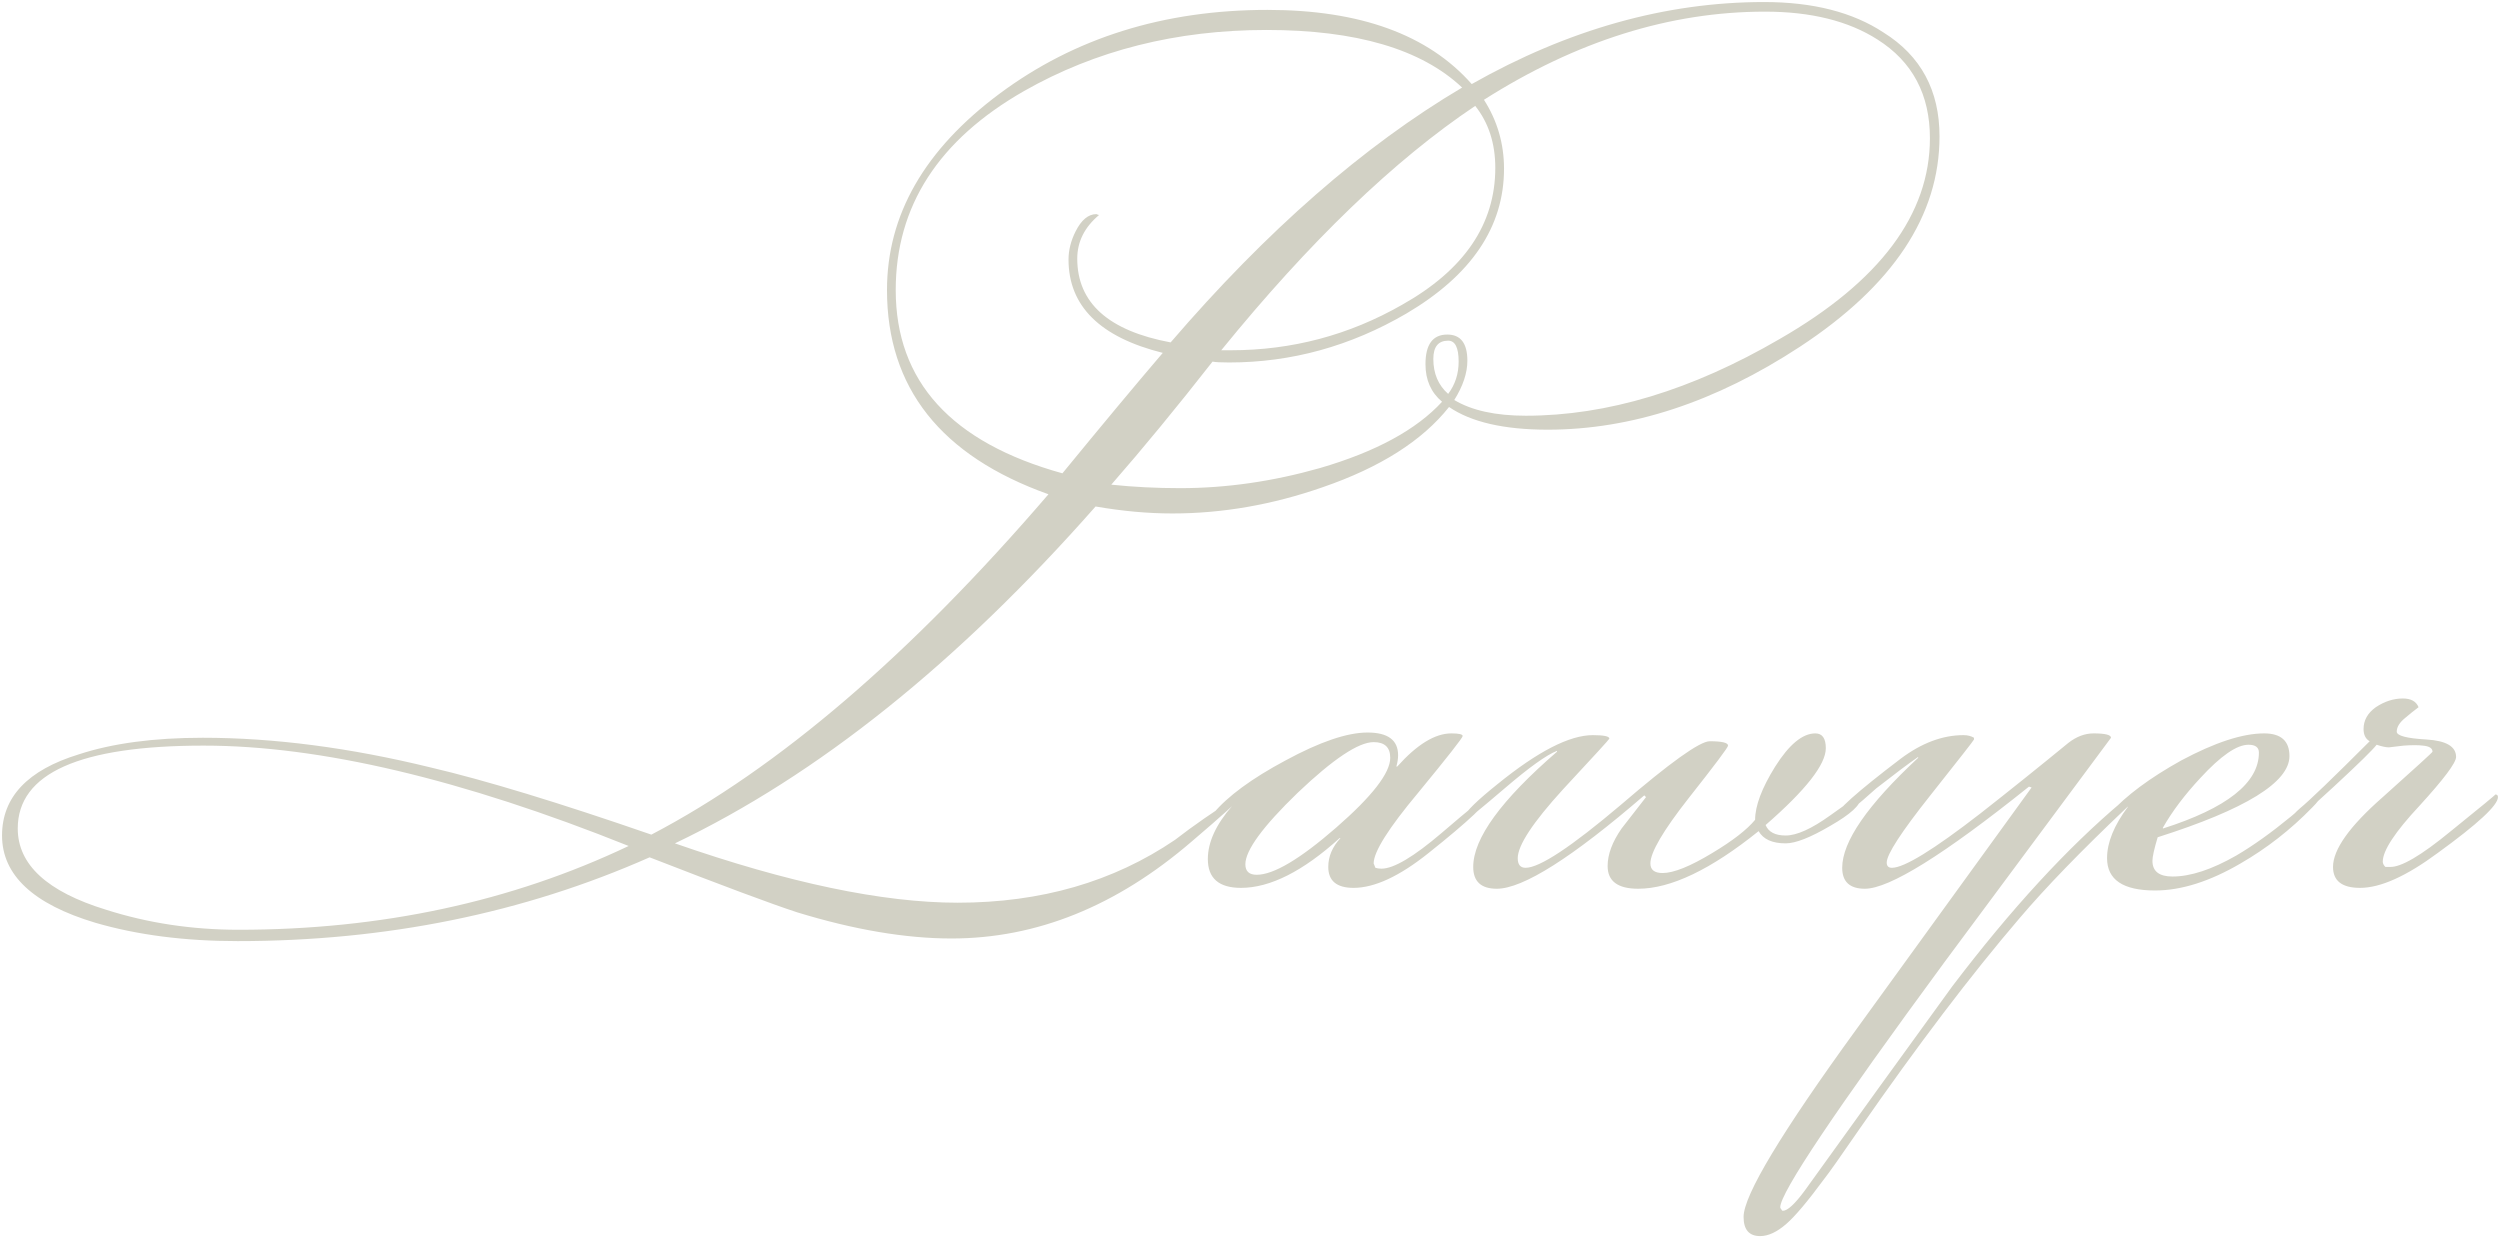 <?xml version="1.0" encoding="UTF-8"?> <svg xmlns="http://www.w3.org/2000/svg" viewBox="6026.799 5094.339 1226.191 607.273"><path fill="#D2D1C5" stroke="none" fill-opacity="1" stroke-width="1" stroke-opacity="1" font-size-adjust="none" id="tSvg50cfb0f713" title="Path 2" d="M 6978.087 5161.261 C 6978.087 5200.071 6955.257 5234.458 6909.598 5264.423 C 6868.219 5291.533 6826.983 5305.088 6785.889 5305.088 C 6764.486 5305.088 6748.363 5301.378 6737.518 5293.958 C 6724.391 5310.51 6703.702 5323.637 6675.45 5333.34 C 6650.908 5341.901 6626.366 5346.182 6601.824 5346.182 C 6589.839 5346.182 6577.282 5345.04 6564.155 5342.757 C 6496.522 5419.522 6427.747 5474.599 6357.831 5507.987 C 6413.479 5527.393 6459.709 5537.095 6496.522 5537.095 C 6537.33 5537.095 6572.859 5526.822 6603.108 5506.275 C 6611.955 5499.426 6622.228 5492.292 6633.928 5484.872 C 6634.214 5485.158 6634.357 5485.586 6634.357 5486.156 C 6634.357 5487.013 6626.651 5494.004 6611.241 5507.131 C 6574.428 5538.808 6535.19 5554.646 6493.525 5554.646 C 6470.981 5554.646 6445.726 5550.365 6417.759 5541.804 C 6405.488 5537.809 6381.374 5528.82 6345.418 5514.836 C 6283.492 5542.232 6216.144 5555.93 6143.374 5555.93 C 6117.406 5555.93 6094.148 5552.933 6073.601 5546.941 C 6043.066 5537.809 6027.799 5523.54 6027.799 5504.135 C 6027.799 5485.3 6040.355 5472.031 6065.468 5464.326 C 6082.019 5458.903 6102.281 5456.192 6126.252 5456.192 C 6161.067 5456.192 6198.308 5461.044 6237.975 5470.746 C 6264.8 5477.025 6300.899 5488.011 6346.274 5503.707 C 6408.485 5471.174 6473.407 5415.527 6541.04 5336.764 C 6488.246 5317.93 6461.849 5284.541 6461.849 5236.599 C 6461.849 5199.786 6480.256 5167.681 6517.069 5140.286 C 6553.882 5112.89 6597.686 5099.192 6648.482 5099.192 C 6693.857 5099.192 6727.245 5111.32 6748.648 5135.577 C 6796.02 5108.752 6843.819 5095.34 6892.047 5095.34 C 6916.019 5095.34 6935.567 5100.334 6950.691 5110.322C 6968.955 5121.737 6978.087 5138.716 6978.087 5161.261Z M 6973.378 5162.117 C 6973.378 5140.714 6964.817 5124.59 6947.695 5113.746 C 6933.426 5104.614 6915.02 5100.048 6892.475 5100.048 C 6845.96 5100.048 6800.015 5114.46 6754.641 5143.282 C 6761.204 5153.555 6764.486 5164.828 6764.486 5177.099 C 6764.486 5205.636 6748.505 5229.322 6716.544 5248.156 C 6689.148 5264.137 6660.183 5272.128 6629.648 5272.128 C 6625.653 5272.128 6622.942 5271.985 6621.515 5271.699 C 6604.107 5293.958 6587.556 5314.077 6571.86 5332.056 C 6582.704 5333.197 6593.976 5333.768 6605.677 5333.768 C 6628.221 5333.768 6651.051 5330.486 6674.166 5323.923 C 6701.562 5315.932 6721.538 5305.088 6734.094 5291.39 C 6728.672 5286.824 6725.961 5280.689 6725.961 5272.984 C 6725.961 5263.281 6729.528 5258.43 6736.662 5258.43 C 6743.226 5258.43 6746.508 5262.71 6746.508 5271.271 C 6746.508 5277.264 6744.367 5283.685 6740.087 5290.534 C 6748.648 5295.671 6760.348 5298.239 6775.188 5298.239 C 6815.14 5298.239 6856.661 5285.683 6899.752 5260.57C 6948.836 5232.318 6973.378 5199.5 6973.378 5162.117Z M 6760.206 5176.671 C 6760.206 5164.685 6756.924 5154.554 6750.36 5146.278 C 6710.694 5172.818 6669.172 5212.77 6625.795 5266.135 C 6627.365 5266.135 6628.934 5266.135 6630.504 5266.135 C 6660.468 5266.135 6688.434 5258.715 6714.403 5243.876C 6744.938 5226.753 6760.206 5204.352 6760.206 5176.671Z M 6742.227 5271.699 C 6742.227 5264.851 6740.515 5261.426 6737.09 5261.426 C 6732.239 5261.426 6729.813 5264.422 6729.813 5270.415 C 6729.813 5277.55 6732.239 5283.257 6737.09 5287.538C 6740.515 5282.972 6742.227 5277.692 6742.227 5271.699Z M 6743.939 5137.289 C 6723.963 5118.455 6692.002 5109.037 6648.054 5109.037 C 6603.822 5109.037 6564.155 5119.025 6529.054 5139.001 C 6487.105 5162.973 6466.13 5195.505 6466.13 5236.599 C 6466.13 5281.402 6493.383 5311.366 6547.889 5326.491 C 6567.294 5302.805 6583.703 5283.114 6597.116 5267.419 C 6566.295 5259.714 6550.885 5244.446 6550.885 5221.617 C 6550.885 5217.051 6552.027 5212.485 6554.31 5207.919 C 6557.163 5202.211 6560.588 5199.358 6564.583 5199.358 C 6565.154 5199.643 6565.582 5199.786 6565.867 5199.786 C 6558.733 5205.779 6555.166 5212.913 6555.166 5221.189 C 6555.166 5242.877 6570.433 5256.575 6600.968 5262.282C 6648.054 5207.491 6695.711 5165.826 6743.939 5137.289Z M 6335.144 5509.272 C 6253.242 5476.454 6183.754 5460.045 6126.68 5460.045 C 6065.896 5460.045 6035.504 5473.6 6035.504 5500.71 C 6035.504 5518.403 6049.915 5531.673 6078.738 5540.52 C 6099.284 5547.083 6120.973 5550.365 6143.802 5550.365C 6213.718 5550.365 6277.499 5536.667 6335.144 5509.272Z M 6757.049 5484.872 C 6757.049 5487.726 6747.203 5497.001 6727.513 5512.696 C 6713.244 5524.111 6700.973 5529.818 6690.7 5529.818 C 6682.424 5529.818 6678.286 5526.394 6678.286 5519.545 C 6678.286 5514.408 6680.284 5509.7 6684.279 5505.419 C 6684.136 5505.419 6683.994 5505.419 6683.851 5505.419 C 6665.872 5521.685 6649.749 5529.818 6635.48 5529.818 C 6624.636 5529.818 6619.214 5525.11 6619.214 5515.692 C 6619.214 5507.417 6623.209 5498.713 6631.2 5489.581 C 6631.057 5489.581 6630.914 5489.581 6630.771 5489.581 C 6626.491 5494.147 6623.78 5496.43 6622.638 5496.43 C 6622.068 5496.43 6621.64 5496.287 6621.354 5496.002 C 6621.354 5495.717 6621.354 5495.431 6621.354 5495.146 C 6621.354 5495.146 6621.497 5494.575 6621.782 5493.433 C 6628.917 5484.872 6640.76 5476.168 6657.311 5467.322 C 6674.148 5458.19 6687.56 5453.624 6697.549 5453.624 C 6707.537 5453.624 6712.531 5457.334 6712.531 5464.754 C 6712.531 5466.466 6712.245 5468.321 6711.674 5470.318 C 6711.817 5470.318 6711.959 5470.318 6712.102 5470.318 C 6721.805 5459.474 6730.652 5454.052 6738.642 5454.052 C 6742.352 5454.052 6744.207 5454.48 6744.207 5455.336 C 6744.207 5456.192 6736.93 5465.467 6722.376 5483.16 C 6707.822 5500.568 6700.545 5512.125 6700.545 5517.833 C 6700.83 5518.546 6701.116 5519.26 6701.401 5519.973 C 6702.257 5520.258 6703.256 5520.401 6704.397 5520.401 C 6710.39 5520.401 6720.236 5514.551 6733.933 5502.851 C 6747.917 5490.865 6755.479 5484.73 6756.62 5484.444C 6756.906 5484.73 6757.049 5484.872 6757.049 5484.872Z M 6708.678 5466.038 C 6708.678 5460.901 6705.967 5458.333 6700.545 5458.333 C 6693.125 5458.333 6680.712 5466.608 6663.304 5483.16 C 6646.182 5499.712 6637.62 5511.412 6637.62 5518.261 C 6637.62 5521.685 6639.475 5523.397 6643.185 5523.397 C 6651.461 5523.397 6664.445 5515.692 6682.138 5500.282C 6699.831 5484.872 6708.678 5473.457 6708.678 5466.038Z M 6939.438 5485.728 C 6939.438 5489.153 6934.444 5493.719 6924.456 5499.426 C 6914.753 5505.134 6907.476 5507.987 6902.625 5507.987 C 6896.061 5507.987 6891.638 5505.99 6889.355 5501.995 C 6865.955 5520.829 6846.264 5530.246 6830.283 5530.246 C 6820.295 5530.246 6815.301 5526.537 6815.301 5519.117 C 6815.301 5513.409 6817.584 5507.274 6822.15 5500.71 C 6826.145 5495.574 6830.141 5490.437 6834.136 5485.3 C 6833.851 5485.015 6833.565 5484.729 6833.28 5484.444 C 6797.894 5514.979 6773.78 5530.246 6760.938 5530.246 C 6753.233 5530.246 6749.38 5526.679 6749.38 5519.545 C 6749.38 5505.562 6763.078 5486.727 6790.474 5463.041 C 6790.474 5462.898 6790.474 5462.756 6790.474 5462.613 C 6785.337 5464.611 6776.776 5470.746 6764.79 5481.02 C 6753.09 5491.008 6746.812 5496.144 6745.956 5496.43 C 6745.528 5496.002 6745.1 5495.574 6744.672 5495.146 C 6745.813 5492.292 6751.378 5486.87 6761.366 5478.879 C 6781.057 5462.899 6796.609 5454.908 6808.024 5454.908 C 6813.446 5454.908 6816.157 5455.479 6816.157 5456.62 C 6816.157 5456.906 6808.595 5465.182 6793.47 5481.448 C 6778.631 5497.714 6771.211 5508.986 6771.211 5515.264 C 6771.211 5518.403 6772.495 5519.973 6775.064 5519.973 C 6781.913 5519.973 6797.465 5509.7 6821.722 5489.153 C 6845.979 5468.321 6860.533 5457.905 6865.384 5457.905 C 6871.377 5457.905 6874.373 5458.618 6874.373 5460.045 C 6874.373 5460.901 6867.952 5469.462 6855.111 5485.728 C 6842.554 5501.709 6836.276 5512.411 6836.276 5517.833 C 6836.276 5520.972 6838.274 5522.541 6842.269 5522.541 C 6847.691 5522.541 6855.824 5519.26 6866.668 5512.696 C 6876.656 5506.703 6883.648 5501.281 6887.643 5496.43 C 6887.643 5489.581 6890.925 5480.877 6897.488 5470.318 C 6904.337 5459.474 6910.901 5454.052 6917.179 5454.052 C 6920.603 5454.052 6922.316 5456.478 6922.316 5461.329 C 6922.316 5469.32 6912.47 5481.876 6892.78 5498.998 C 6894.207 5502.423 6897.488 5504.135 6902.625 5504.135 C 6908.047 5504.135 6915.324 5500.853 6924.456 5494.29 C 6933.588 5487.726 6938.296 5484.444 6938.582 5484.444C 6938.867 5484.444 6939.153 5484.872 6939.438 5485.728Z M 7073.75 5485.728 C 7073.75 5486.585 7072.33 5488.297 7069.47 5490.865 C 7047.5 5511.697 7030.09 5529.676 7017.251 5544.8 C 6993.565 5572.481 6967.453 5606.869 6938.916 5647.962 C 6929.499 5661.66 6923.649 5669.936 6921.366 5672.79 C 6913.375 5683.634 6907.24 5690.911 6902.959 5694.621 C 6898.393 5698.616 6894.113 5700.613 6890.118 5700.613 C 6884.696 5700.613 6881.985 5697.474 6881.985 5691.196 C 6881.985 5680.637 6900.534 5649.817 6937.632 5598.736 C 6966.169 5559.355 6994.707 5519.973 7023.244 5480.592 C 7022.816 5480.449 7022.387 5480.307 7021.959 5480.164 C 6980.295 5513.552 6953.47 5530.246 6941.485 5530.246 C 6934.065 5530.246 6930.355 5526.822 6930.355 5519.973 C 6930.355 5507.131 6942.769 5489.153 6967.596 5466.038 C 6967.596 5465.895 6967.596 5465.753 6967.596 5465.61 C 6963.03 5468.749 6956.181 5473.885 6947.049 5481.02 C 6943.625 5484.159 6938.488 5488.582 6931.639 5494.29 C 6929.927 5495.431 6928.5 5496.002 6927.359 5496.002 C 6927.216 5495.717 6927.074 5495.431 6926.931 5495.146 C 6926.931 5492.292 6937.632 5482.732 6959.035 5466.466 C 6969.308 5458.761 6979.582 5454.908 6989.855 5454.908 C 6991.853 5454.908 6993.565 5455.336 6994.992 5456.192 C 6994.992 5456.478 6994.992 5456.763 6994.992 5457.049 C 6994.992 5457.334 6987.858 5466.466 6973.589 5484.444 C 6959.32 5502.423 6952.186 5513.409 6952.186 5517.405 C 6952.186 5519.117 6953.042 5519.973 6954.754 5519.973 C 6960.747 5519.973 6975.158 5511.126 6997.988 5493.433 C 7012.542 5482.019 7026.953 5470.461 7041.22 5458.761 C 7045.22 5455.622 7049.36 5454.052 7053.64 5454.052 C 7059.34 5454.052 7062.2 5454.766 7062.2 5456.192 C 7062.2 5456.192 7035.09 5492.72 6980.866 5565.775 C 6926.931 5639.116 6899.963 5679.353 6899.963 5686.488 C 6899.963 5686.773 6900.106 5687.058 6900.391 5687.344 C 6900.676 5687.914 6900.962 5688.2 6901.247 5688.2 C 6903.53 5688.2 6907.097 5684.918 6911.949 5678.354 C 6935.92 5644.966 6960.034 5611.577 6984.29 5578.189 C 7013.113 5540.234 7040.94 5509.985 7067.76 5487.441 C 7070.04 5485.443 7071.61 5484.444 7072.47 5484.444C 7073.33 5484.444 7073.75 5484.872 7073.75 5485.728Z M 7164.71 5485.3 C 7164.71 5486.156 7163.42 5487.869 7160.85 5490.437 C 7150.3 5501.281 7138.6 5510.413 7125.75 5517.833 C 7110.63 5526.679 7096.65 5531.103 7083.8 5531.103 C 7068.11 5531.103 7060.26 5525.823 7060.26 5515.264 C 7060.26 5507.559 7063.69 5499.141 7070.53 5490.009 C 7070.39 5490.009 7070.25 5490.009 7070.11 5490.009 C 7066.11 5494.29 7063.4 5496.43 7061.97 5496.43 C 7061.69 5496.43 7061.4 5496.287 7061.12 5496.002 C 7061.12 5495.717 7061.12 5495.431 7061.12 5495.146 C 7061.12 5495.146 7061.26 5494.575 7061.54 5493.433 C 7069.54 5484.587 7081.24 5475.883 7096.65 5467.322 C 7113.2 5458.475 7126.75 5454.052 7137.31 5454.052 C 7145.59 5454.052 7149.72 5457.762 7149.72 5465.182 C 7149.72 5478.023 7128.18 5491.293 7085.09 5504.991 C 7083.38 5510.698 7082.52 5514.551 7082.52 5516.549 C 7082.52 5521.685 7085.8 5524.254 7092.36 5524.254 C 7101.21 5524.254 7111.63 5520.829 7123.61 5513.98 C 7131.89 5509.129 7140.88 5502.708 7150.58 5494.718 C 7158.86 5487.583 7163.14 5484.016 7163.42 5484.016C 7164.28 5484.016 7164.71 5484.444 7164.71 5485.3Z M 7134.74 5463.469 C 7134.74 5460.901 7133.03 5459.617 7129.61 5459.617 C 7123.9 5459.617 7116.05 5465.039 7106.06 5475.883 C 7098.36 5484.159 7092.22 5492.292 7087.66 5500.282 C 7087.66 5500.425 7087.66 5500.567 7087.66 5500.71C 7119.05 5490.722 7134.74 5478.309 7134.74 5463.469Z M 7251.99 5485.3 C 7251.99 5489.296 7242.15 5498.427 7222.46 5512.696 C 7207.05 5524.111 7194.35 5529.818 7184.36 5529.818 C 7175.51 5529.818 7171.09 5526.394 7171.09 5519.545 C 7171.09 5510.984 7179.22 5499.569 7195.49 5485.3 C 7211.76 5470.746 7219.89 5463.327 7219.89 5463.041 C 7219.89 5461.329 7218.32 5460.33 7215.18 5460.045 C 7212.9 5459.76 7209.76 5459.76 7205.76 5460.045 C 7200.91 5460.616 7198.49 5460.901 7198.49 5460.901 C 7197.06 5460.901 7195.06 5460.473 7192.49 5459.617 C 7190.5 5462.185 7183.65 5468.891 7171.95 5479.736 C 7160.25 5490.58 7153.83 5496.002 7152.68 5496.002 C 7151.83 5496.002 7151.4 5495.574 7151.4 5494.718 C 7151.4 5494.147 7152.54 5492.863 7154.82 5490.865 C 7159.68 5486.87 7171.09 5475.883 7189.07 5457.905 C 7187.07 5456.763 7186.07 5454.766 7186.07 5451.912 C 7186.07 5447.631 7188.07 5444.064 7192.07 5441.21 C 7196.35 5438.357 7200.77 5436.93 7205.34 5436.93 C 7209.33 5436.93 7211.9 5438.357 7213.04 5441.21 C 7210.76 5442.923 7208.62 5444.635 7206.62 5446.347 C 7203.77 5448.63 7202.34 5450.913 7202.34 5453.196 C 7202.34 5455.194 7207.19 5456.478 7216.89 5457.049 C 7226.6 5457.619 7231.45 5460.473 7231.45 5465.61 C 7231.45 5468.463 7225.45 5476.454 7213.47 5489.581 C 7201.48 5502.423 7195.49 5511.555 7195.49 5516.977 C 7195.49 5517.833 7195.92 5518.689 7196.77 5519.545 C 7197.483 5519.545 7198.197 5519.545 7198.91 5519.545 C 7204.34 5519.83 7214.32 5513.98 7228.88 5501.995 C 7243.72 5490.009 7250.99 5484.016 7250.71 5484.016C 7251.57 5484.016 7251.99 5484.444 7251.99 5485.3Z"></path><defs> </defs></svg> 
